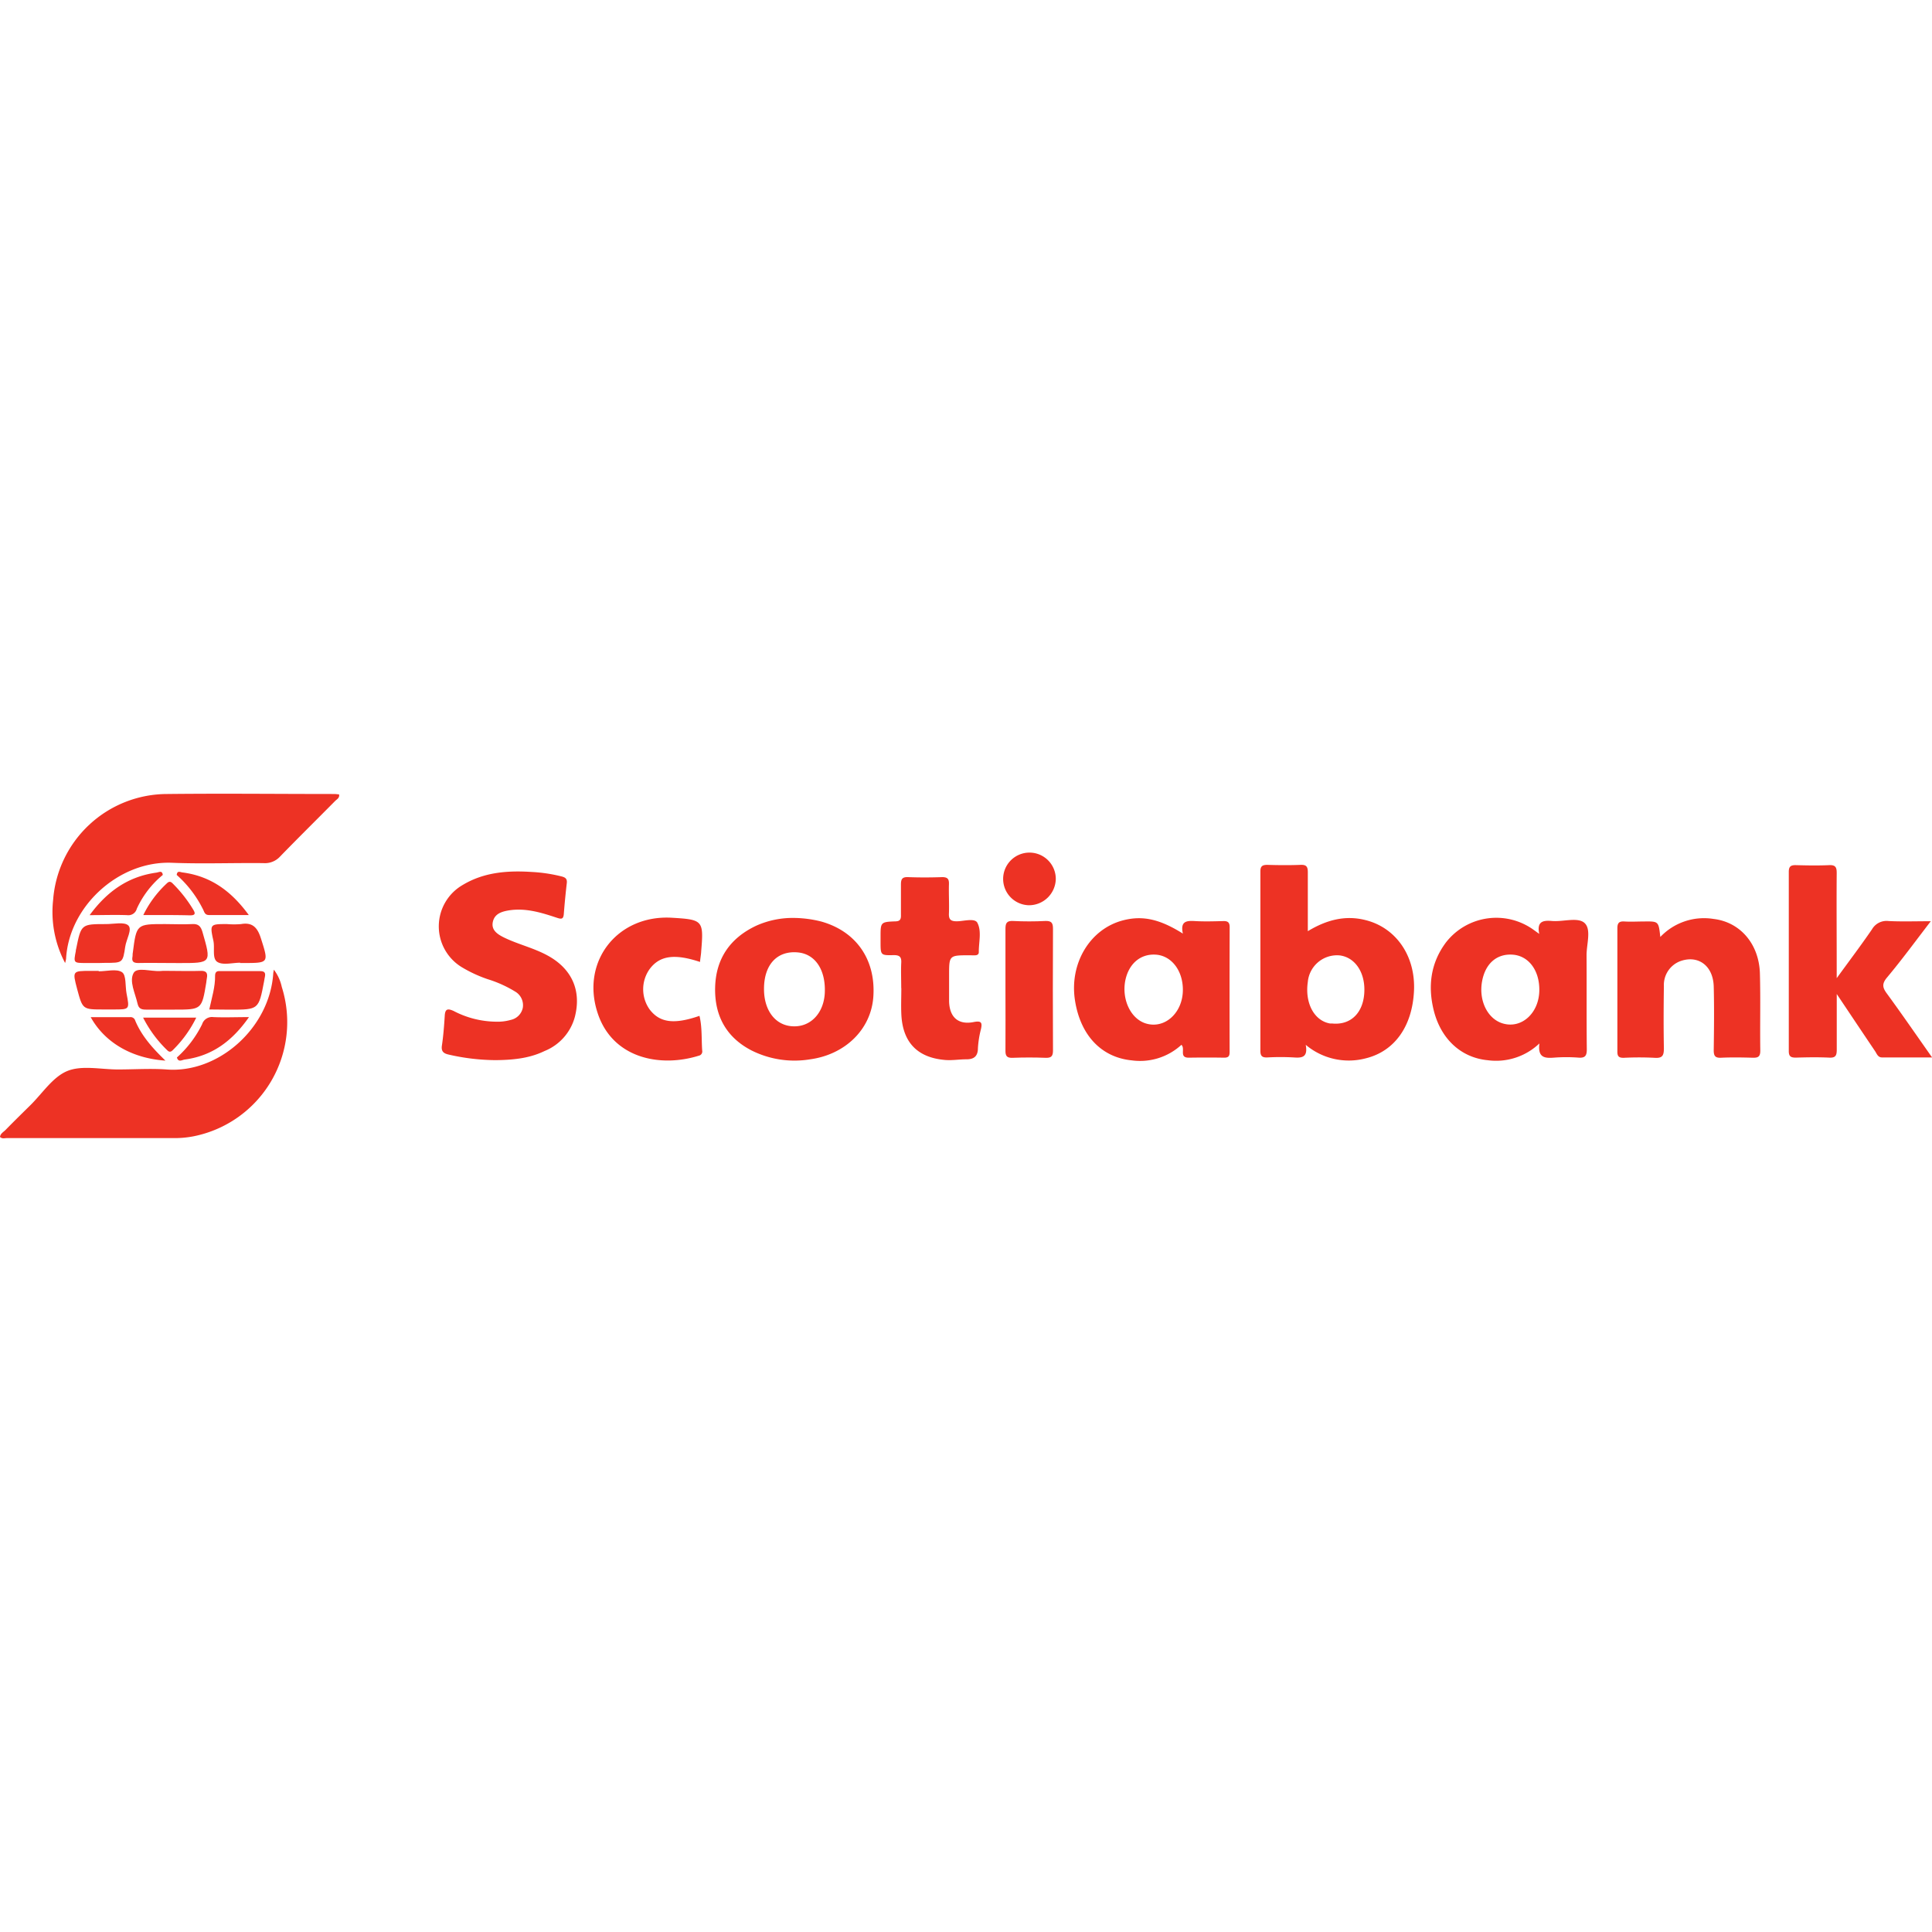 <?xml version="1.0"?>
<svg xmlns="http://www.w3.org/2000/svg" viewBox="0 0 400 71.36" width="100" height="100"><defs><style>.cls-1{fill:#ed3224;}.cls-2{fill:#ed3225;}.cls-3{fill:#ed3325;}</style></defs><g id="&#x421;&#x43B;&#x43E;&#x439;_2" data-name="&#x421;&#x43B;&#x43E;&#x439; 2"><g id="&#x421;&#x43B;&#x43E;&#x439;_1-2" data-name="&#x421;&#x43B;&#x43E;&#x439; 1"><path class="cls-1" d="M13.48,35.06A22.64,22.64,0,0,1,11,22,23.71,23.71,0,0,1,34.63.07c11.53-.13,23,0,34.57,0,.34,0,.67.06,1,.08.14.76-.46,1-.82,1.37C65.6,5.34,61.75,9.14,58,13a4.24,4.24,0,0,1-3.46,1.38c-6.31-.07-12.64.18-18.94-.07-11.1-.44-21.37,9.13-21.92,19.9A6.88,6.88,0,0,1,13.48,35.06Z"/><path class="cls-1" d="M0,71.07c.08-.69.69-1,1.1-1.4,1.69-1.73,3.42-3.43,5.15-5.13,2.52-2.47,4.66-5.88,7.69-7.12s7-.31,10.5-.32c3.33,0,6.68-.23,10,0,10.68.87,21.33-8.47,22.13-19.82,0-.21.06-.41.13-.84a9,9,0,0,1,1.64,3.58A24.1,24.1,0,0,1,40.07,70.94a20.34,20.34,0,0,1-4.13.37q-17.28,0-34.56,0C.93,71.32.43,71.5,0,71.07Z"/><path class="cls-1" d="M102.49,55.17A44.47,44.47,0,0,1,92.81,54c-1-.24-1.49-.67-1.32-1.84.3-2,.46-4.12.59-6.18.08-1.43.6-1.54,1.82-1a19.37,19.37,0,0,0,8.77,2.23,10,10,0,0,0,3.08-.37,3.23,3.23,0,0,0,2.49-2.5A3.27,3.27,0,0,0,106.7,41,24.92,24.92,0,0,0,101,38.42a27.52,27.52,0,0,1-5.45-2.53,9.89,9.89,0,0,1,.27-17c4.41-2.65,9.3-3,14.27-2.68a32.16,32.16,0,0,1,6.16.92c.8.2,1.2.49,1.1,1.38q-.37,3.19-.62,6.4c-.09,1.14-.54,1.08-1.47.77-3.23-1.07-6.48-2.08-10-1.5-1.52.26-2.92.75-3.24,2.45s1.09,2.54,2.41,3.19c2.93,1.41,6.14,2.14,9,3.72,5,2.75,7,7.27,5.57,12.74a10.57,10.57,0,0,1-6.25,7C110,54.61,106.92,55.15,102.49,55.17Z"/><path class="cls-1" d="M399.75,26.41c-3.21,4.17-6,8-9.08,11.67-1.08,1.3-.92,2.09,0,3.32,3.1,4.24,6.07,8.56,9.35,13.21H389.65c-.87,0-1.08-.78-1.45-1.32-2.53-3.75-5.05-7.52-7.92-11.81,0,4.26,0,7.89,0,11.52,0,1.23-.25,1.72-1.59,1.65-2.29-.11-4.58-.07-6.87,0-1,0-1.48-.21-1.47-1.36q0-18.56,0-37.12c0-1.14.46-1.39,1.48-1.37,2.29.06,4.58.1,6.87,0,1.37-.07,1.58.5,1.57,1.69-.05,6.36,0,12.72,0,19.08V38.2c2.68-3.69,5.07-6.85,7.31-10.12A3.47,3.47,0,0,1,391,26.37C393.74,26.51,396.5,26.41,399.75,26.41Z"/><path class="cls-1" d="M343.75,29.67a12.47,12.47,0,0,1,11.05-3.73c5.46.65,9.39,5.14,9.57,11.29.15,5.32,0,10.64.08,16,0,1.28-.52,1.47-1.6,1.44-2.15-.06-4.31-.1-6.45,0-1.35.08-1.61-.42-1.59-1.65.06-4.35.11-8.71,0-13.06s-3.21-6.59-6.88-5.3a5.26,5.26,0,0,0-3.44,5.17c-.06,4.29-.08,8.57,0,12.86,0,1.47-.25,2.11-1.9,2a63.07,63.07,0,0,0-6.45,0c-1,0-1.29-.33-1.28-1.3q0-12.77,0-25.51c0-1.08.32-1.48,1.42-1.42,1.38.09,2.77,0,4.16,0C343.39,26.43,343.39,26.43,343.75,29.67Z"/><path class="cls-1" d="M186.59,40.25c0-1.73-.08-3.46,0-5.18.08-1.26-.31-1.66-1.61-1.64-2.67.06-2.67,0-2.67-2.77v-1c0-3,0-3.11,3-3.22,1.08,0,1.25-.46,1.22-1.37,0-2.07,0-4.15,0-6.22,0-1.11.21-1.62,1.47-1.57,2.35.09,4.71.08,7.07,0,1.12,0,1.43.39,1.4,1.44-.06,2,.07,4,0,6-.09,1.42.45,1.73,1.76,1.7s3.59-.7,4.12.31c.93,1.76.28,4,.3,6.09,0,.42-.29.61-.67.64s-.83,0-1.25,0c-4.23,0-4.23,0-4.23,4.17,0,1.8,0,3.6,0,5.39.09,3.29,1.92,4.9,5.11,4.26,1.58-.31,1.79.13,1.48,1.49a20.63,20.63,0,0,0-.62,3.88c0,1.66-.76,2.36-2.4,2.35-1.45,0-2.91.25-4.35.14-5.8-.47-8.86-3.68-9.11-9.51-.08-1.79,0-3.59,0-5.39Z"/><path class="cls-1" d="M144.93,34.84c-5.31-1.77-8.38-1.3-10.44,1.49a7.2,7.2,0,0,0,0,8.33c2.1,2.77,5.07,3.16,10.33,1.34.57,2.37.39,4.79.56,7.18a.89.89,0,0,1-.7,1.07c-8.1,2.53-18,.5-21-9-3.4-10.62,4.23-20.22,15.43-19.56,6.43.38,6.59.56,6.07,6.88C145.15,33.3,145,34,144.93,34.84Z"/><path class="cls-1" d="M208.17,40.48c0-4.15,0-8.3,0-12.45,0-1.21.23-1.74,1.59-1.67,2.21.11,4.44.11,6.65,0,1.35-.06,1.61.46,1.6,1.68q-.06,12.54,0,25.1c0,1.13-.28,1.59-1.5,1.55-2.28-.09-4.58-.09-6.86,0-1.25.05-1.5-.44-1.48-1.56C208.2,48.91,208.17,44.69,208.17,40.48Z"/><path class="cls-1" d="M35.05,35.06c-2.15,0-4.29-.05-6.44,0-1.06,0-1.36-.37-1.18-1.32.05-.27,0-.56.07-.83C28.26,27,28.26,27,34.17,27c1.87,0,3.75.1,5.61,0,1.32-.09,1.8.49,2.14,1.64,1.86,6.44,1.88,6.43-4.79,6.43Z"/><path class="cls-1" d="M35.25,36.69c2.08,0,4.15.07,6.22,0,1.29-.06,1.57.47,1.35,1.57-.06.27-.07.55-.11.82-.93,5.63-.93,5.63-6.66,5.63-1.94,0-3.88,0-5.81,0-.95,0-1.52-.18-1.76-1.23-.48-2.15-1.79-4.66-.81-6.37.73-1.27,3.6-.26,5.51-.39C33.86,36.65,34.56,36.69,35.25,36.69Z"/><path class="cls-1" d="M213,23.1a5.45,5.45,0,1,1,5.59-5.46A5.55,5.55,0,0,1,213,23.1Z"/><path class="cls-1" d="M20.53,35.06H17.84c-2.63,0-2.63,0-2.14-2.49,0-.13,0-.27.06-.4C16.8,27,16.8,27,22,27c1.58,0,3.75-.51,4.58.3s-.42,2.84-.65,4.36c-.5,3.38-.54,3.37-4.11,3.37Z"/><path class="cls-1" d="M49.72,35c-1.6,0-3.54.56-4.7-.15s-.5-2.91-.85-4.44C43.42,27,43.51,27,47,27a17.65,17.65,0,0,0,2.91,0c2.44-.43,3.42.82,4.1,2.93,1.64,5.15,1.7,5.13-3.67,5.13h-.62Z"/><path class="cls-1" d="M20.44,36.78c1.65,0,3.71-.58,4.83.19.9.61.64,2.88.93,4.4.64,3.31.65,3.31-2.67,3.31H21.46c-4.35,0-4.35,0-5.48-4.2-1-3.79-1-3.79,2.8-3.79h1.66Z"/><path class="cls-1" d="M43.33,44.68c.53-2.45,1.24-4.69,1.2-7,0-.74.36-1,1-.94,2.78,0,5.55,0,8.33,0,.83,0,1.15.28,1,1.09-.08.34-.12.68-.18,1-1.12,5.89-1.12,5.89-7.08,5.89Z"/><path class="cls-1" d="M34.25,55.27c-7-.48-12.57-3.77-15.47-9,2.78,0,5.45,0,8.11,0A1,1,0,0,1,28,47C29.31,50.13,31.54,52.65,34.25,55.27Z"/><path class="cls-1" d="M36.63,54.62a22.69,22.69,0,0,0,5.22-6.89,2.13,2.13,0,0,1,2.31-1.47c2.33.1,4.66,0,7.39,0-3.42,4.89-7.53,8-13.25,8.78C37.7,55.1,36.94,55.72,36.63,54.62Z"/><path class="cls-1" d="M33.7,16.83a19.53,19.53,0,0,0-5.38,7,1.8,1.8,0,0,1-2,1.32c-2.46-.09-4.93,0-7.76,0,3.63-4.95,8-8,13.81-8.8C32.92,16.27,33.59,15.83,33.7,16.83Z"/><path class="cls-2" d="M37.87,16.32c5.76.78,10,3.82,13.64,8.81-3,0-5.6,0-8.2,0-1,0-1-.72-1.34-1.3a23.37,23.37,0,0,0-5.38-7C36.69,15.81,37.36,16.29,37.87,16.32Z"/><path class="cls-3" d="M29.63,46.37h11a24.49,24.49,0,0,1-4.85,6.72c-.43.43-.75.45-1.19,0A25.22,25.22,0,0,1,29.63,46.37Z"/><path class="cls-1" d="M29.67,25.13a22.11,22.11,0,0,1,4.8-6.49c.49-.49.81-.55,1.33,0A27.54,27.54,0,0,1,40,24c.54.87.38,1.2-.68,1.19C36.24,25.11,33.13,25.13,29.67,25.13Z"/><path class="cls-1" d="M282.57,26.14c-4.11-1-7.95,0-11.8,2.33,0-4.32,0-8.26,0-12.2,0-1.16-.3-1.58-1.51-1.53-2.28.09-4.58.07-6.86,0-1.07,0-1.46.29-1.45,1.39q0,18.57,0,37.12c0,1.14.43,1.4,1.46,1.36a48.81,48.81,0,0,1,5.41,0c1.74.13,3,0,2.52-2.61a13.82,13.82,0,0,0,12.41,2.8c6-1.47,9.64-6.64,10-13.93S289,27.67,282.57,26.14Zm-6.8,21.44c-.14,0-.28,0-.42,0-3.28-.58-5.22-4.24-4.58-8.61a6.07,6.07,0,0,1,6.63-5.48c3,.39,5.08,3.24,5.08,7.08C282.48,45.17,279.8,48,275.77,47.58Z"/><path class="cls-1" d="M328.48,33.43c0-2.27,1-5.27-.37-6.61s-4.46-.26-6.78-.46c-1.76-.15-3.2,0-2.65,2.67l-1.11-.8a13.2,13.2,0,0,0-18.2,2.57c-3.19,4.27-3.79,9.1-2.5,14.18,1.49,5.83,5.63,9.69,11.17,10.21a13,13,0,0,0,10.68-3.48c-.39,3,1.15,3.09,3.07,2.94a33.25,33.25,0,0,1,5,0c1.4.11,1.75-.4,1.74-1.74C328.46,46.42,328.52,39.92,328.48,33.43ZM311.13,47.57c-3.13-.93-5-4.69-4.29-8.67.65-3.68,3-5.78,6.3-5.57s5.57,3.19,5.56,7.28C318.7,45.39,315.05,48.74,311.13,47.57Z"/><path class="cls-1" d="M254.59,27.65c0-1-.38-1.3-1.34-1.27-1.95.05-3.9.11-5.83,0-1.75-.11-3.09,0-2.52,2.59-4.77-3-8.32-3.78-12.32-2.76-6.94,1.76-11.25,9-10,16.69C223.71,50,228,54.6,234.33,55.22A12.65,12.65,0,0,0,244.6,52c.87.81-.57,2.7,1.57,2.66q3.65-.06,7.29,0c1,0,1.12-.44,1.12-1.26Q254.55,40.51,254.59,27.65ZM237.28,47.59c-3.1-.92-5-4.8-4.34-8.69.65-3.61,3.12-5.78,6.35-5.57s5.62,3.27,5.61,7.3C244.89,45.36,241.18,48.75,237.28,47.59Z"/><path class="cls-1" d="M170.06,26.48a23.88,23.88,0,0,0-5.61-.75,18.47,18.47,0,0,0-7.82,1.58c-5.44,2.54-8.44,6.83-8.57,12.86-.13,5.8,2.31,10.3,7.55,13A19.87,19.87,0,0,0,167.74,55c7.26-1,12.57-6.18,13.07-12.88C181.37,34.43,177.32,28.53,170.06,26.48Zm.7,14.85c-.23,4.05-2.84,6.87-6.33,6.84-3.75,0-6.27-3.15-6.25-7.76,0-5.08,2.79-8,7.14-7.53C168.89,33.29,171,36.61,170.76,41.33Z"/></g></g></svg>
